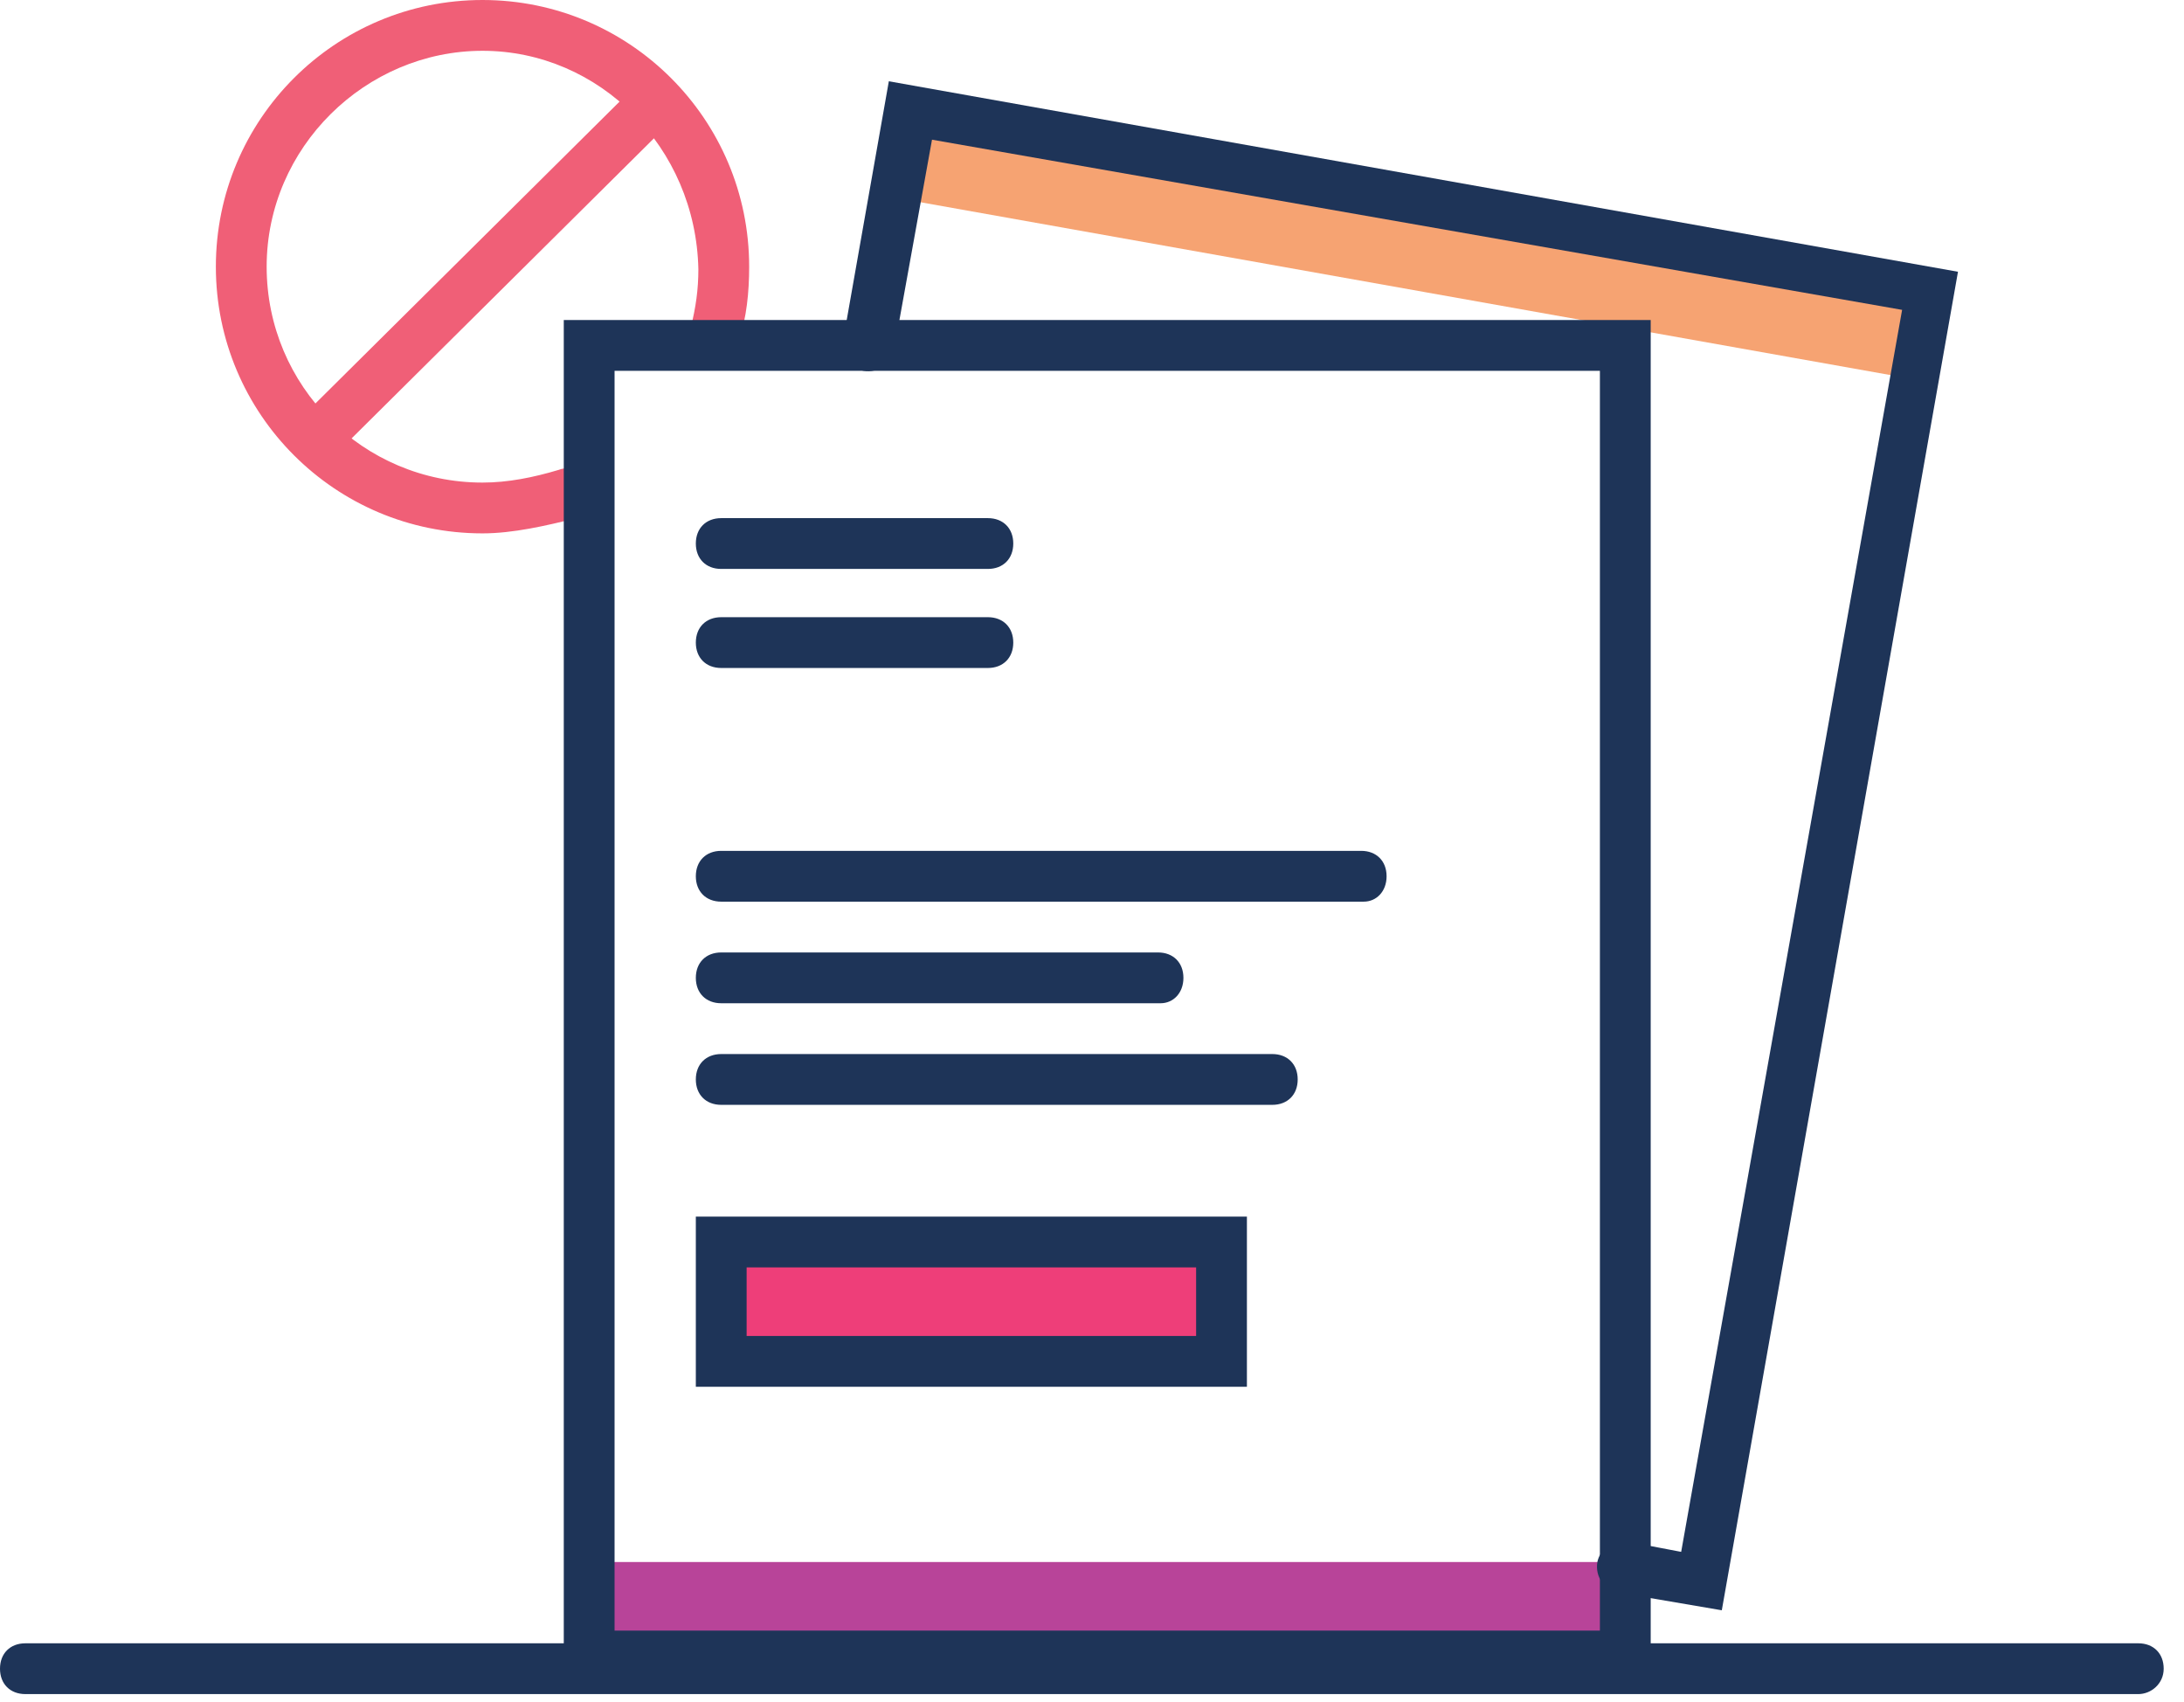 <svg width="86" height="67" viewBox="0 0 86 67" fill="none" xmlns="http://www.w3.org/2000/svg">
<g clip-path="url(#clip0)">
<path d="M84.2 66.7H1C0.4 66.7 0 66.3 0 65.7C0 65.1 0.4 64.7 1 64.7H84.2C84.8 64.7 85.2 65.1 85.2 65.7C85.2 66.3 84.7 66.7 84.2 66.7Z" fill="#1E3458"/>
<path d="M19 21C13.2 21 8.5 16.3 8.5 10.5C8.5 4.7 13.2 0 19 0C24.8 0 29.5 4.7 29.5 10.5C29.5 11.5 29.4 12.5 29.1 13.4C28.9 13.9 28.4 14.2 27.9 14.1C27.4 13.9 27.1 13.4 27.2 12.9C27.4 12.1 27.5 11.4 27.5 10.6C27.4 5.8 23.6 2 19 2C14.4 2 10.5 5.8 10.5 10.5C10.5 15.2 14.3 19 19 19C20 19 21 18.8 22 18.5C22.5 18.3 23.1 18.6 23.3 19.1C23.5 19.6 23.2 20.2 22.7 20.4C21.5 20.7 20.2 21 19 21Z" fill="#F05F77"/>
<path d="M75.472 11.498L35.305 4.342L34.708 7.689L74.876 14.845L75.472 11.498Z" fill="#F6A372"/>
<path d="M12.4 18.3C12.1 18.3 11.9 18.2 11.7 18C11.3 17.6 11.3 17 11.7 16.6L24.8 3.6C25.2 3.2 25.8 3.2 26.2 3.6C26.6 4 26.6 4.6 26.2 5L13.1 18C12.9 18.2 12.7 18.3 12.4 18.3Z" fill="#F05F77"/>
<path d="M64 61.5H23.2V64.9H64V61.5Z" fill="#B84499"/>
<path d="M65 66.2H22.2V12.6H65V66.2ZM24.2 64.2H63V14.6H24.2V64.2Z" fill="#1E3458"/>
<path d="M38.9 22.4H28.4C27.8 22.4 27.4 22 27.4 21.4C27.4 20.8 27.8 20.4 28.4 20.4H38.9C39.5 20.4 39.9 20.8 39.9 21.4C39.9 22 39.5 22.4 38.9 22.4Z" fill="#1E3458"/>
<path d="M38.9 26.3H28.4C27.8 26.3 27.4 25.9 27.4 25.3C27.4 24.7 27.8 24.3 28.4 24.3H38.9C39.5 24.3 39.9 24.7 39.9 25.3C39.9 25.9 39.5 26.3 38.9 26.3Z" fill="#1E3458"/>
<path d="M53.7 35.5H28.4C27.8 35.5 27.4 35.1 27.4 34.5C27.4 33.9 27.8 33.5 28.4 33.5H53.6C54.2 33.5 54.6 33.9 54.6 34.5C54.6 35.1 54.2 35.5 53.7 35.5Z" fill="#1E3458"/>
<path d="M45.7 39.5H28.4C27.8 39.5 27.4 39.1 27.4 38.5C27.4 37.9 27.8 37.5 28.4 37.5H45.6C46.2 37.5 46.6 37.9 46.6 38.5C46.6 39.1 46.2 39.5 45.7 39.5Z" fill="#1E3458"/>
<path d="M50.1 43.5H28.4C27.8 43.5 27.4 43.1 27.4 42.5C27.4 41.9 27.8 41.5 28.4 41.5H50.1C50.7 41.5 51.1 41.9 51.1 42.5C51.1 43.1 50.7 43.5 50.1 43.5Z" fill="#1E3458"/>
<path d="M67.8 63.4L63.7 62.7C63.2 62.6 62.8 62.1 62.9 61.5C63 61 63.5 60.6 64.1 60.7L66.2 61.1L74.9 12.2L36.7 5.5L35.2 13.8C35.1 14.3 34.6 14.7 34 14.6C33.5 14.5 33.1 14 33.2 13.4L35 3.2L77.1 10.7L67.8 63.4Z" fill="#1E3458"/>
<path d="M48.1 48.9H28.4V53.6H48.1V48.9Z" fill="#EE3E79"/>
<path d="M49.2 54.6H27.4V47.9H49.1V54.6H49.2ZM29.4 52.6H47.1V49.9H29.4V52.6Z" fill="#1E3458"/>
</g>
<defs>
<clipPath id="clip0">
<rect width="85.2" height="66.7" fill="white"/>
</clipPath>
</defs>
</svg>
